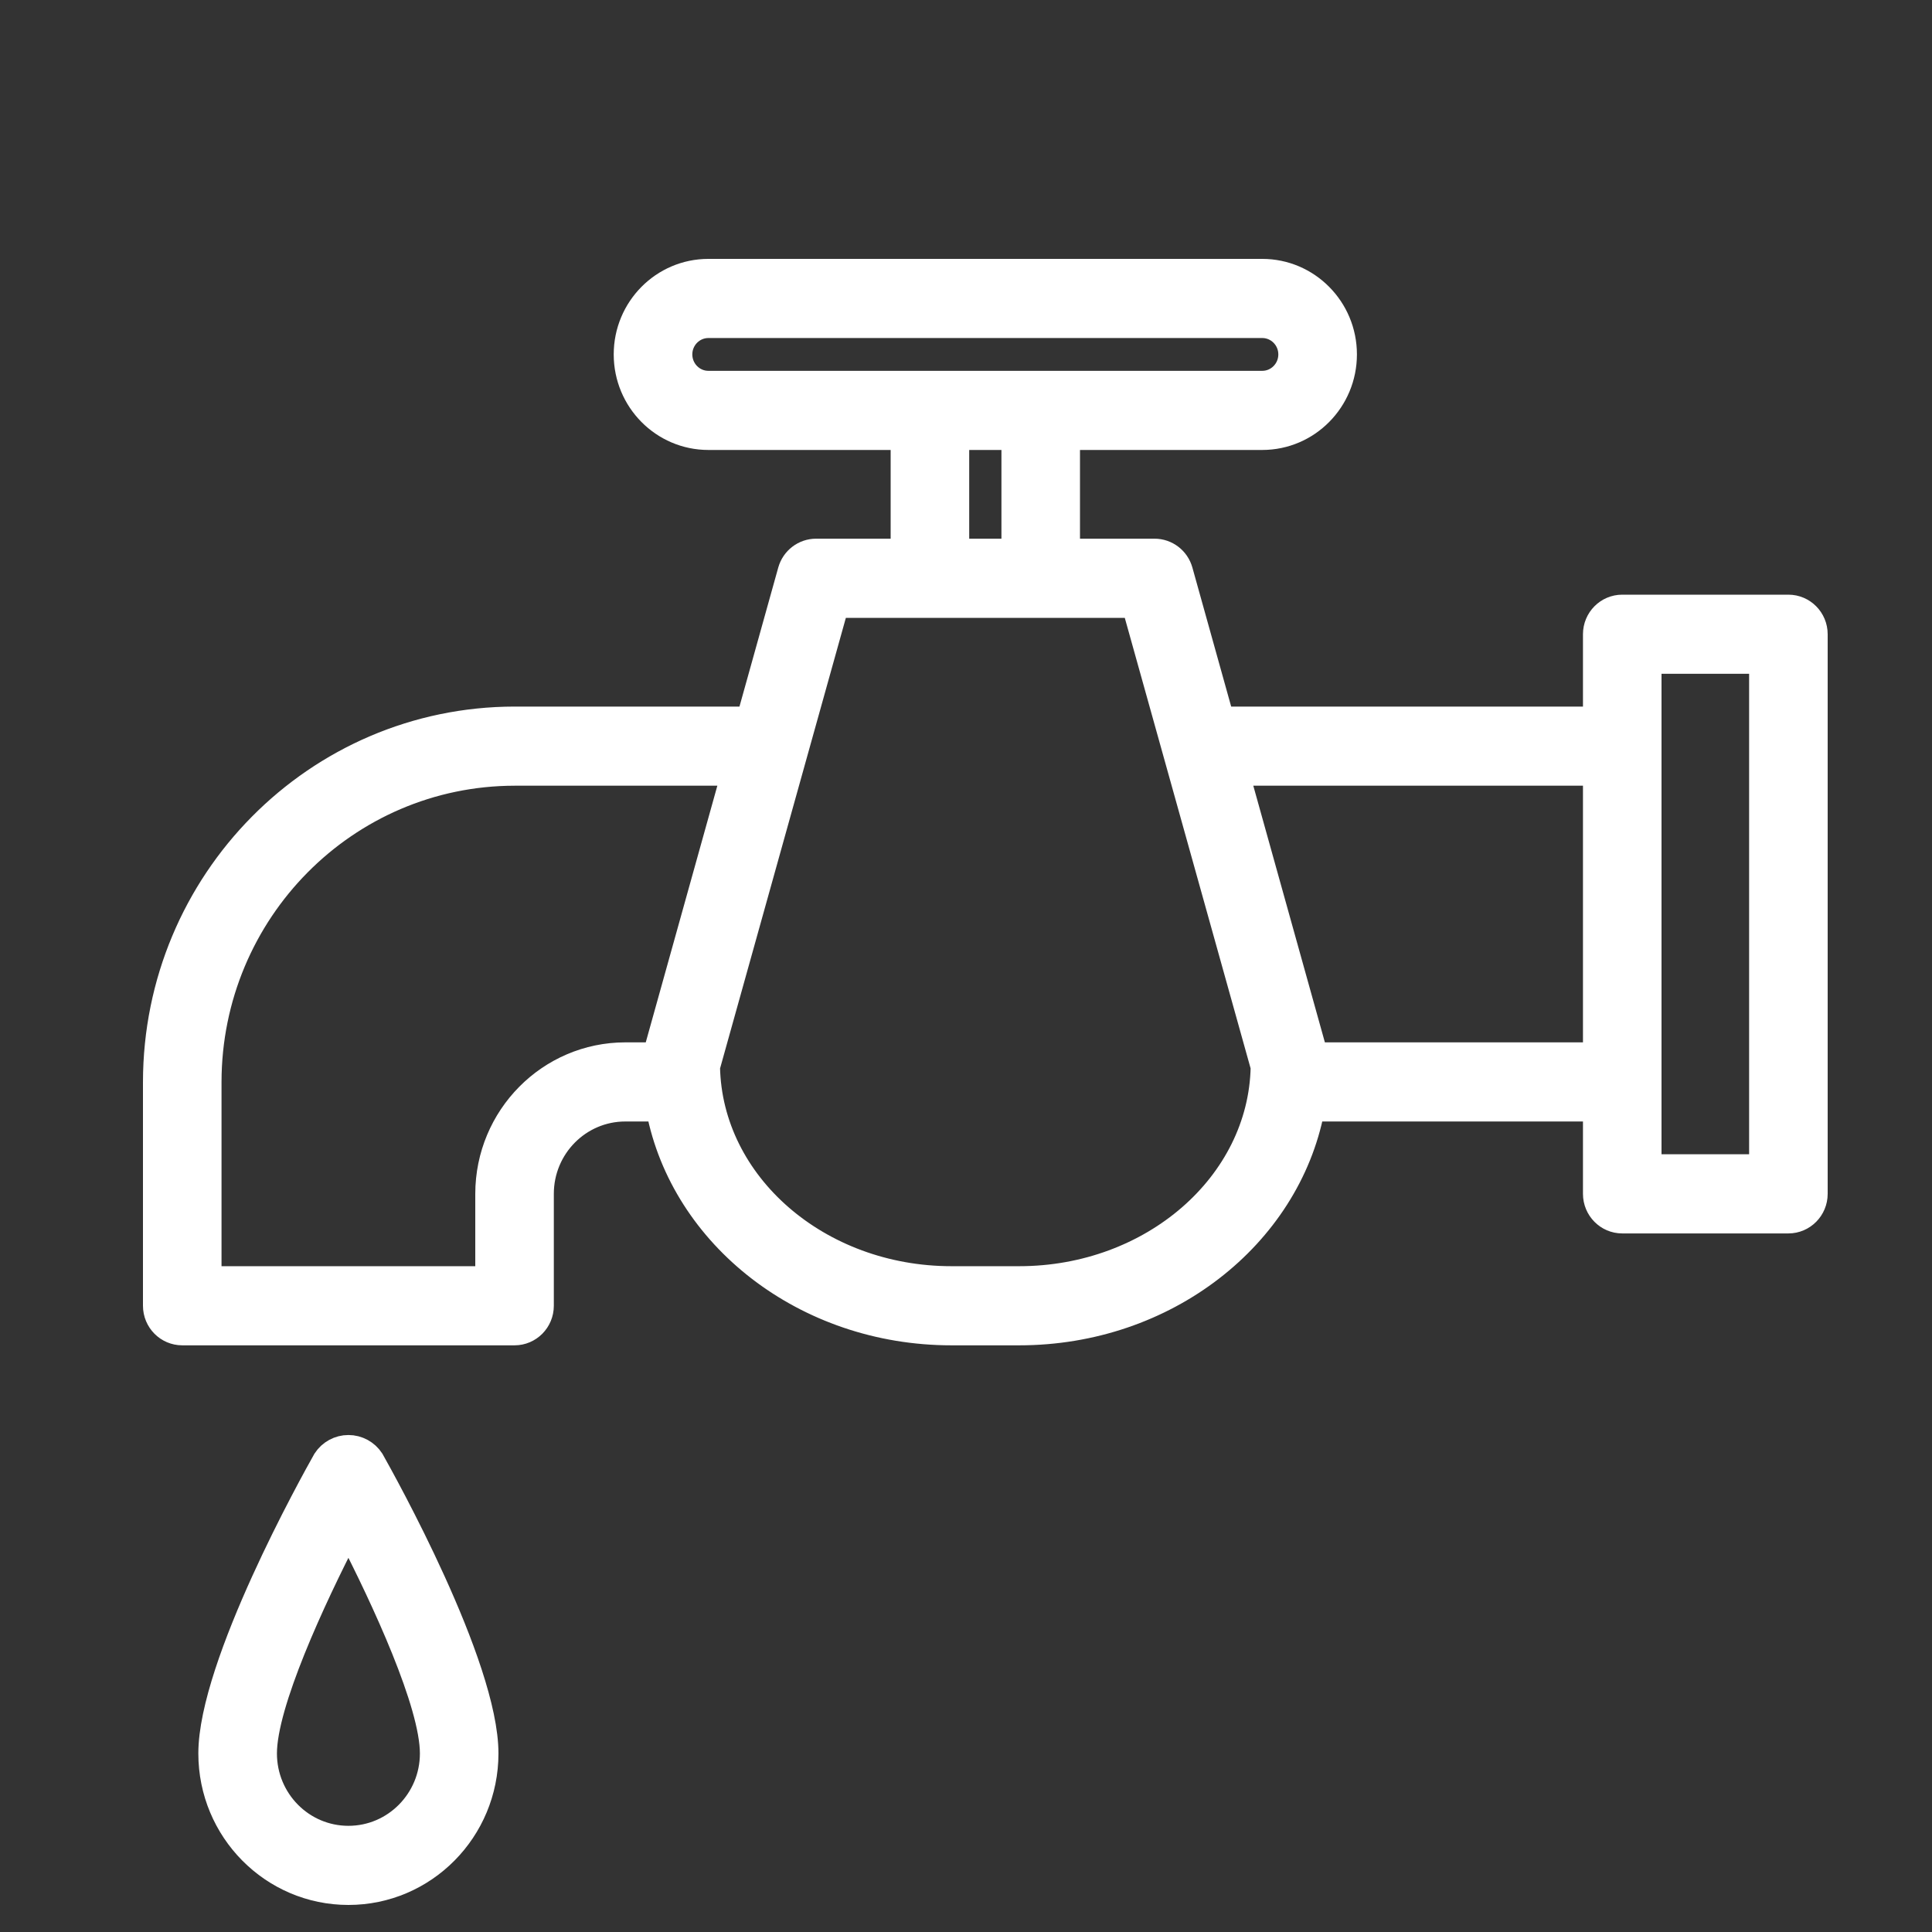 <?xml version="1.0" encoding="UTF-8"?>
<svg width="50px" height="50px" viewBox="0 0 50 50" version="1.1" xmlns="http://www.w3.org/2000/svg" xmlns:xlink="http://www.w3.org/1999/xlink">
    <rect x="0" y="0" width="50" height="50" fill="#333333" stroke="none"/>
    <!-- Generator: Sketch 54.1 (76490) - https://sketchapp.com -->
    <title>Group 18</title>
    <desc>Created with Sketch.</desc>
    <g id="Home" stroke="none" stroke-width="1" fill="none" fill-rule="evenodd">
        <g id="sdgs6" transform="translate(4, 7)" fill="#FFFFFF" stroke="#FFFFFF" stroke-width="0.6">
            <path d="M4.395,30.776 C4.091,31.315 1.433,36.081 1.433,38.379 C1.433,40.379 3.038,42 5.017,42 C6.996,42 8.6,40.379 8.6,38.379 C8.6,36.081 5.942,31.315 5.639,30.776 C5.501,30.565 5.267,30.438 5.017,30.438 C4.766,30.438 4.533,30.565 4.395,30.776 Z M5.017,40.552 C3.829,40.552 2.867,39.579 2.867,38.379 C2.867,37.099 4.112,34.405 5.017,32.654 C5.921,34.405 7.167,37.099 7.167,38.379 C7.167,39.579 6.204,40.552 5.017,40.552 Z" id="Fill-1"></path>
            <path d="M42.283,8.69 L37.983,8.69 C37.588,8.69 37.267,9.014 37.267,9.414 L37.267,11.586 L27.635,11.586 L26.57,7.769 C26.483,7.457 26.201,7.241 25.879,7.241 L23.65,7.241 L23.65,4.345 L28.667,4.345 C29.854,4.345 30.817,3.372 30.817,2.172 C30.817,0.973 29.854,0 28.667,0 L14.333,0 C13.146,0 12.183,0.973 12.183,2.172 C12.183,3.372 13.146,4.345 14.333,4.345 L19.35,4.345 L19.35,7.241 L17.121,7.241 C16.799,7.241 16.517,7.457 16.43,7.769 L15.365,11.586 L9.317,11.586 C4.174,11.592 0.006,15.803 0,21 L0,26.793 C0,27.193 0.321,27.517 0.717,27.517 L9.317,27.517 C9.712,27.517 10.033,27.193 10.033,26.793 L10.033,23.897 C10.033,22.697 10.996,21.724 12.183,21.724 L13.023,21.724 C13.658,25.01 16.822,27.517 20.624,27.517 L22.376,27.517 C26.18,27.517 29.342,25.01 29.977,21.724 L37.267,21.724 L37.267,23.897 C37.267,24.296 37.588,24.621 37.983,24.621 L42.283,24.621 C42.679,24.621 43,24.296 43,23.897 L43,9.414 C43,9.014 42.679,8.69 42.283,8.69 Z M13.617,2.172 C13.617,1.773 13.938,1.448 14.333,1.448 L28.667,1.448 C29.062,1.448 29.383,1.773 29.383,2.172 C29.383,2.572 29.062,2.897 28.667,2.897 L14.333,2.897 C13.938,2.897 13.617,2.572 13.617,2.172 Z M20.783,7.241 L22.217,7.241 L22.217,4.345 L20.783,4.345 L20.783,7.241 Z M8.6,23.897 L8.6,26.069 L1.433,26.069 L1.433,21 C1.439,16.603 4.965,13.04 9.317,13.034 L14.96,13.034 L12.94,20.276 L12.183,20.276 C10.205,20.278 8.602,21.898 8.6,23.897 Z M22.376,26.069 L20.624,26.069 C17.192,26.069 14.393,23.631 14.334,20.614 L17.663,8.69 L25.337,8.69 L28.667,20.614 C28.607,23.631 25.808,26.069 22.376,26.069 Z M30.06,20.276 L28.04,13.034 L37.267,13.034 L37.267,20.276 L30.06,20.276 Z M38.7,23.172 L41.567,23.172 L41.567,10.138 L38.7,10.138 L38.7,23.172 Z" id="Fill-3"></path>
        </g>
    </g>
</svg>